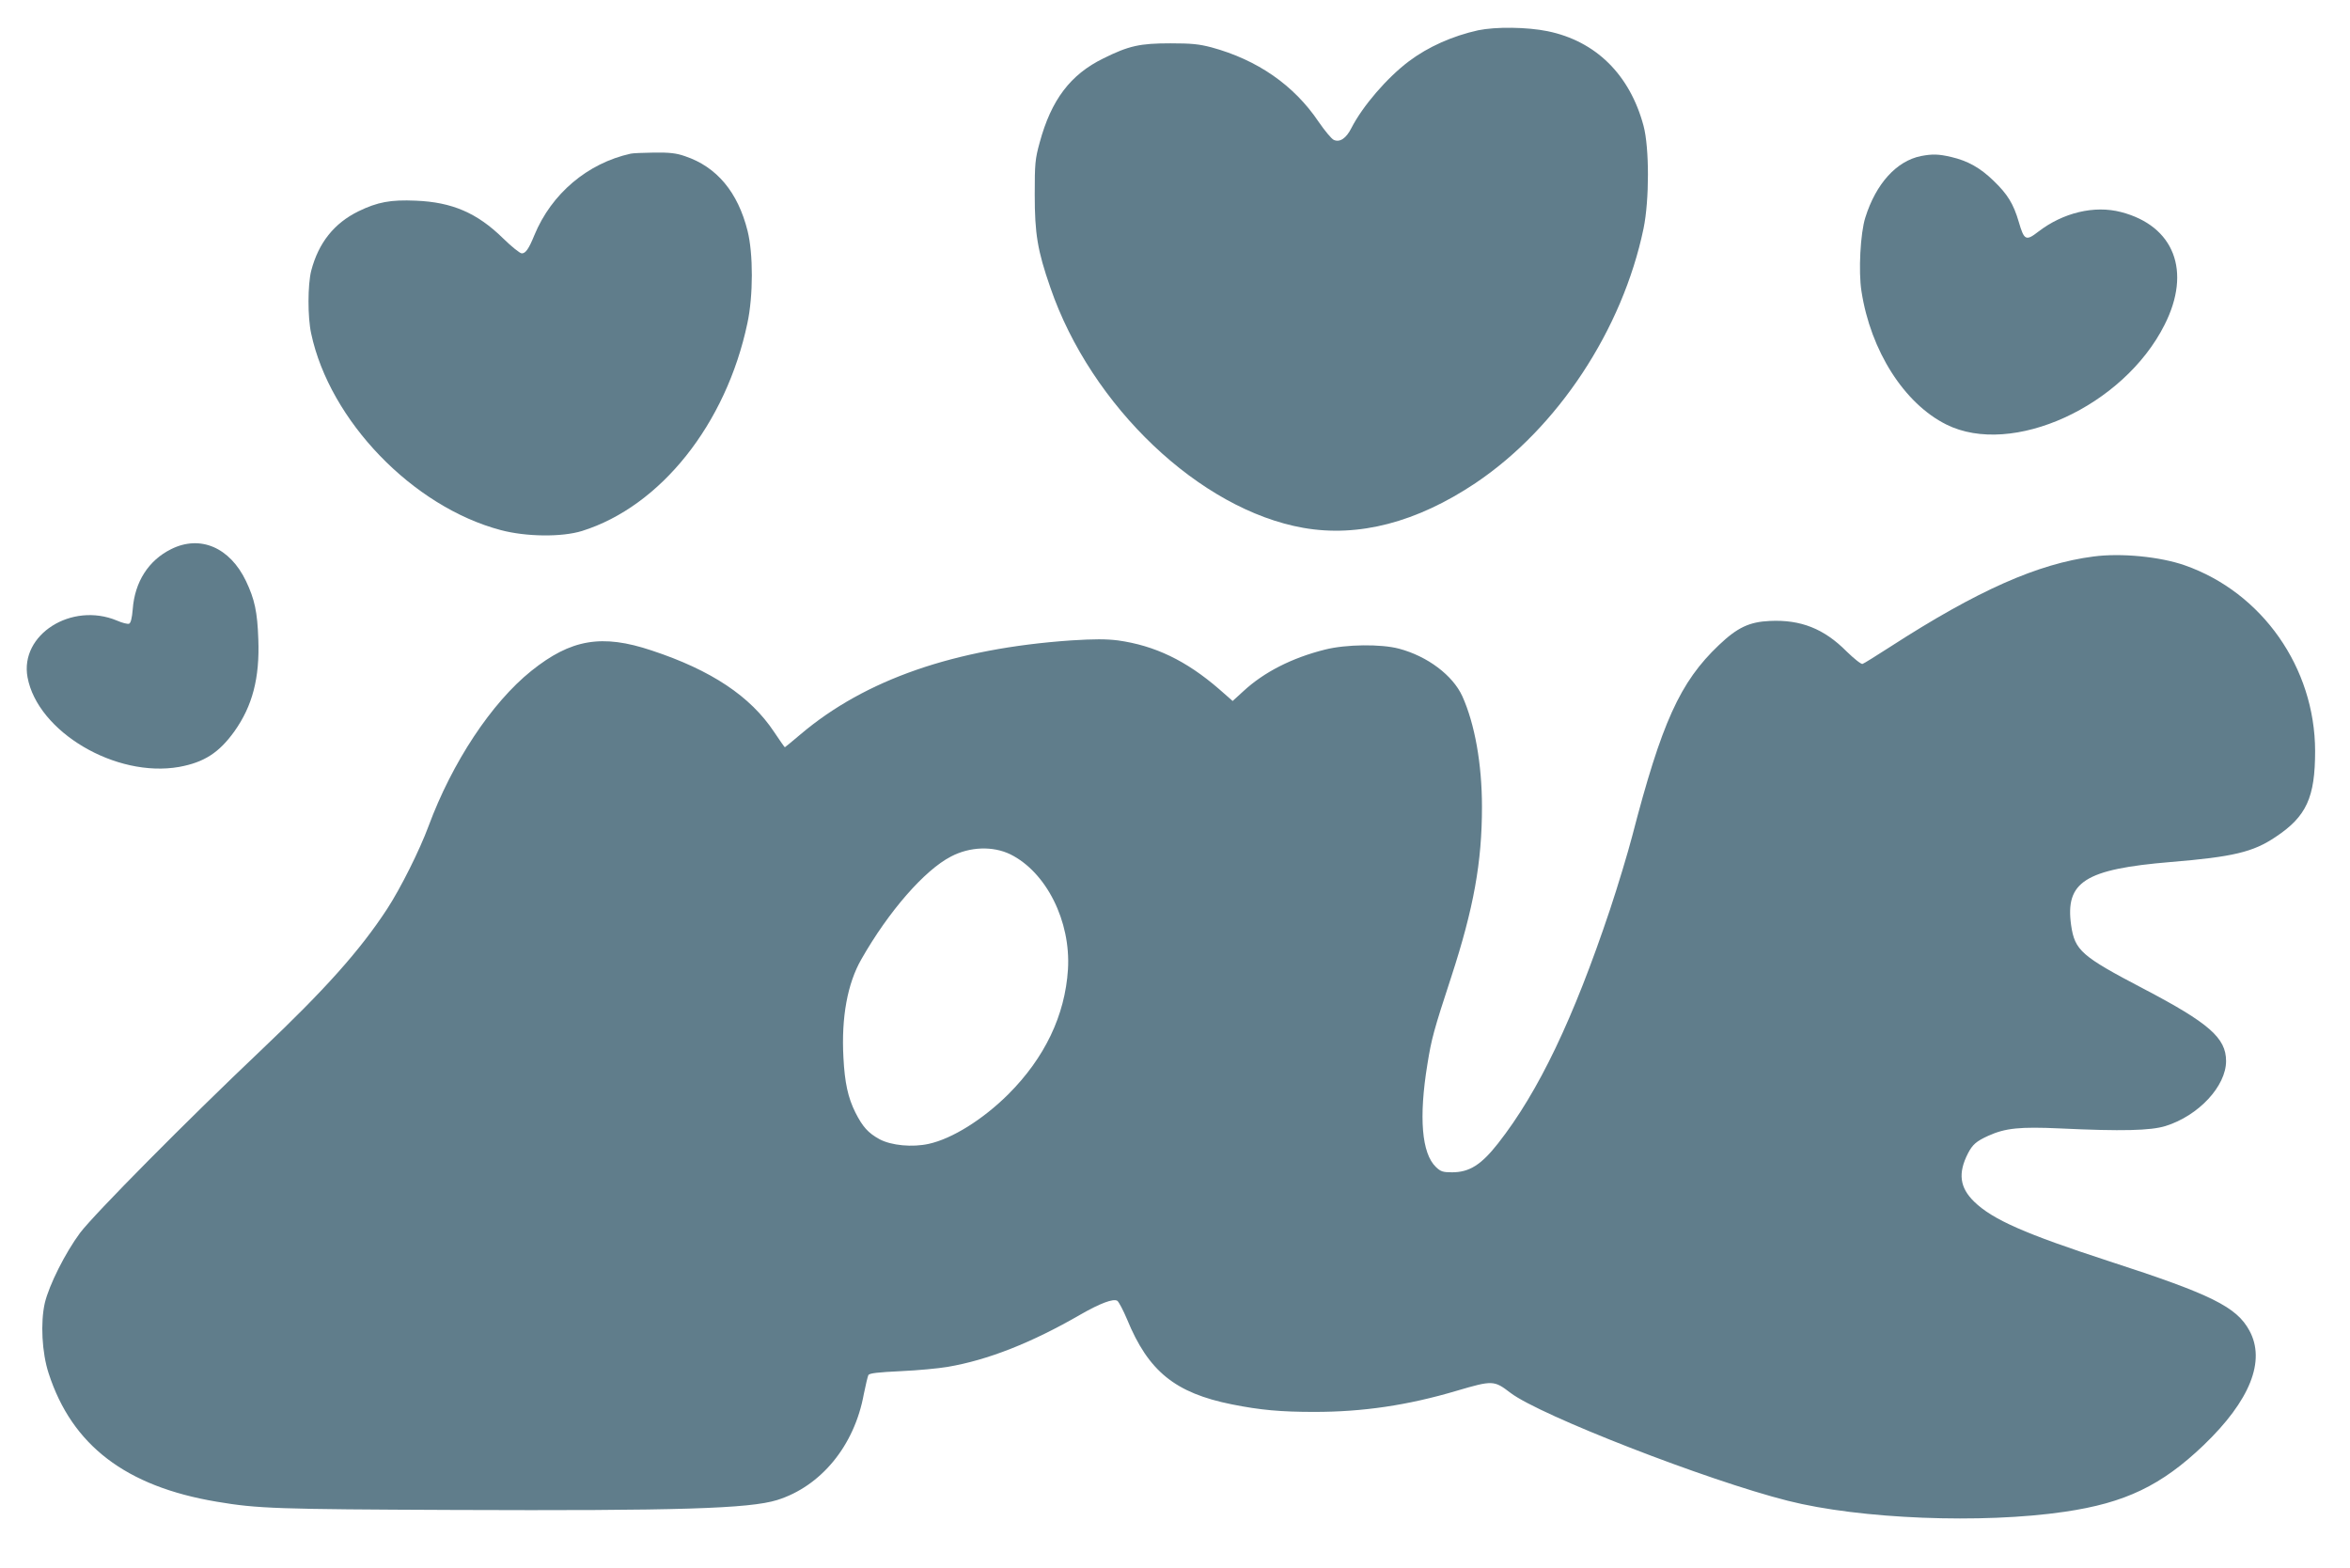 <?xml version="1.0" standalone="no"?>
<!DOCTYPE svg PUBLIC "-//W3C//DTD SVG 20010904//EN"
 "http://www.w3.org/TR/2001/REC-SVG-20010904/DTD/svg10.dtd">
<svg version="1.0" xmlns="http://www.w3.org/2000/svg"
 width="1280pt" height="854pt" viewBox="0 0 1280 854"
 preserveAspectRatio="xMidYMid meet">
<g transform="translate(0,854) scale(0.1,-0.1)"
fill="#607d8b" stroke="none">
<path d="M8051 8375 c-140 -31 -272 -90 -376 -168 -120 -90 -253 -245 -314
-364 -28 -56 -63 -80 -96 -65 -13 6 -50 51 -83 99 -134 199 -333 337 -583 405
-69 18 -109 22 -224 22 -166 0 -226 -13 -365 -82 -180 -88 -284 -226 -347
-458 -25 -91 -27 -114 -27 -284 0 -213 15 -305 85 -506 222 -647 815 -1210
1378 -1309 301 -53 618 30 938 244 448 301 800 835 915 1386 32 155 32 440 0
560 -75 279 -260 461 -522 515 -112 23 -283 25 -379 5z"/>
<path d="M3435 7703 c-235 -52 -431 -218 -524 -443 -31 -76 -48 -100 -69 -100
-10 0 -56 37 -103 83 -140 137 -276 196 -474 204 -137 6 -208 -7 -313 -58
-132 -65 -217 -171 -257 -324 -19 -76 -20 -251 0 -342 101 -474 553 -943 1032
-1070 139 -37 333 -39 443 -5 428 134 785 582 901 1132 32 149 32 378 1 502
-53 212 -168 349 -340 407 -48 17 -85 21 -169 20 -59 -1 -117 -3 -128 -6z"/>
<path d="M10463 7690 c-133 -27 -245 -150 -303 -335 -27 -85 -38 -293 -21
-401 50 -325 233 -612 462 -726 358 -179 966 99 1189 543 148 292 52 539 -237
614 -145 38 -316 -3 -451 -107 -67 -52 -77 -47 -106 53 -29 99 -61 151 -138
225 -72 70 -140 108 -230 129 -69 16 -102 17 -165 5z"/>
<path d="M932 5549 c-123 -61 -198 -178 -209 -327 -4 -49 -11 -76 -20 -79 -7
-3 -37 4 -66 17 -247 103 -530 -76 -487 -309 55 -297 481 -549 826 -488 136
25 217 77 301 194 98 138 138 290 130 501 -5 149 -20 218 -67 317 -88 184
-250 253 -408 174z"/>
<path d="M11403 5509 c-303 -39 -632 -185 -1106 -491 -76 -49 -145 -92 -152
-94 -7 -3 -46 28 -87 68 -123 124 -250 174 -418 166 -112 -5 -177 -36 -277
-131 -213 -202 -312 -422 -473 -1042 -23 -88 -77 -268 -121 -400 -199 -594
-388 -990 -609 -1272 -92 -117 -156 -158 -251 -158 -50 0 -62 4 -88 29 -77 74
-94 269 -46 561 22 137 34 182 130 475 122 374 167 624 167 925 0 234 -39 452
-107 603 -52 114 -190 218 -345 259 -97 26 -289 24 -403 -5 -180 -45 -333
-123 -445 -227 l-58 -53 -74 65 c-179 155 -350 237 -551 265 -66 8 -127 8
-255 0 -634 -44 -1121 -213 -1473 -511 -46 -39 -85 -71 -86 -71 -2 0 -28 38
-59 84 -129 194 -342 336 -666 443 -272 91 -440 62 -656 -111 -217 -174 -431
-498 -560 -846 -48 -130 -152 -338 -225 -450 -149 -228 -340 -441 -688 -771
-398 -377 -908 -892 -985 -994 -80 -108 -168 -282 -192 -382 -24 -106 -16
-270 21 -383 127 -392 420 -616 915 -699 224 -38 328 -41 1290 -45 1227 -5
1611 7 1763 54 239 75 421 296 472 577 10 49 21 96 25 104 7 10 53 15 177 21
92 4 206 15 253 23 220 37 460 132 723 284 108 62 181 90 203 76 8 -6 32 -51
53 -101 116 -283 262 -401 571 -463 155 -31 266 -41 450 -41 263 0 508 36 774
115 197 58 204 57 293 -11 161 -123 1074 -478 1511 -588 394 -100 1059 -126
1507 -60 330 48 528 143 758 363 253 243 339 459 249 624 -70 129 -207 197
-762 377 -460 150 -636 227 -737 325 -79 77 -89 155 -34 263 25 48 45 66 111
96 93 42 172 50 390 40 337 -16 494 -12 575 13 180 56 330 217 330 354 0 126
-93 207 -450 394 -338 177 -374 208 -394 346 -33 236 75 305 542 344 340 28
449 54 571 136 169 112 216 215 216 469 -1 453 -288 863 -710 1011 -134 47
-347 68 -497 48z m-5900 -1622 c196 -97 330 -364 314 -627 -16 -251 -127 -482
-325 -680 -139 -138 -306 -242 -433 -270 -90 -20 -204 -9 -268 25 -62 34 -92
67 -132 146 -40 80 -58 162 -65 299 -12 219 22 404 98 536 148 260 344 485
488 559 103 54 228 58 323 12z"/>
</g>
</svg>
